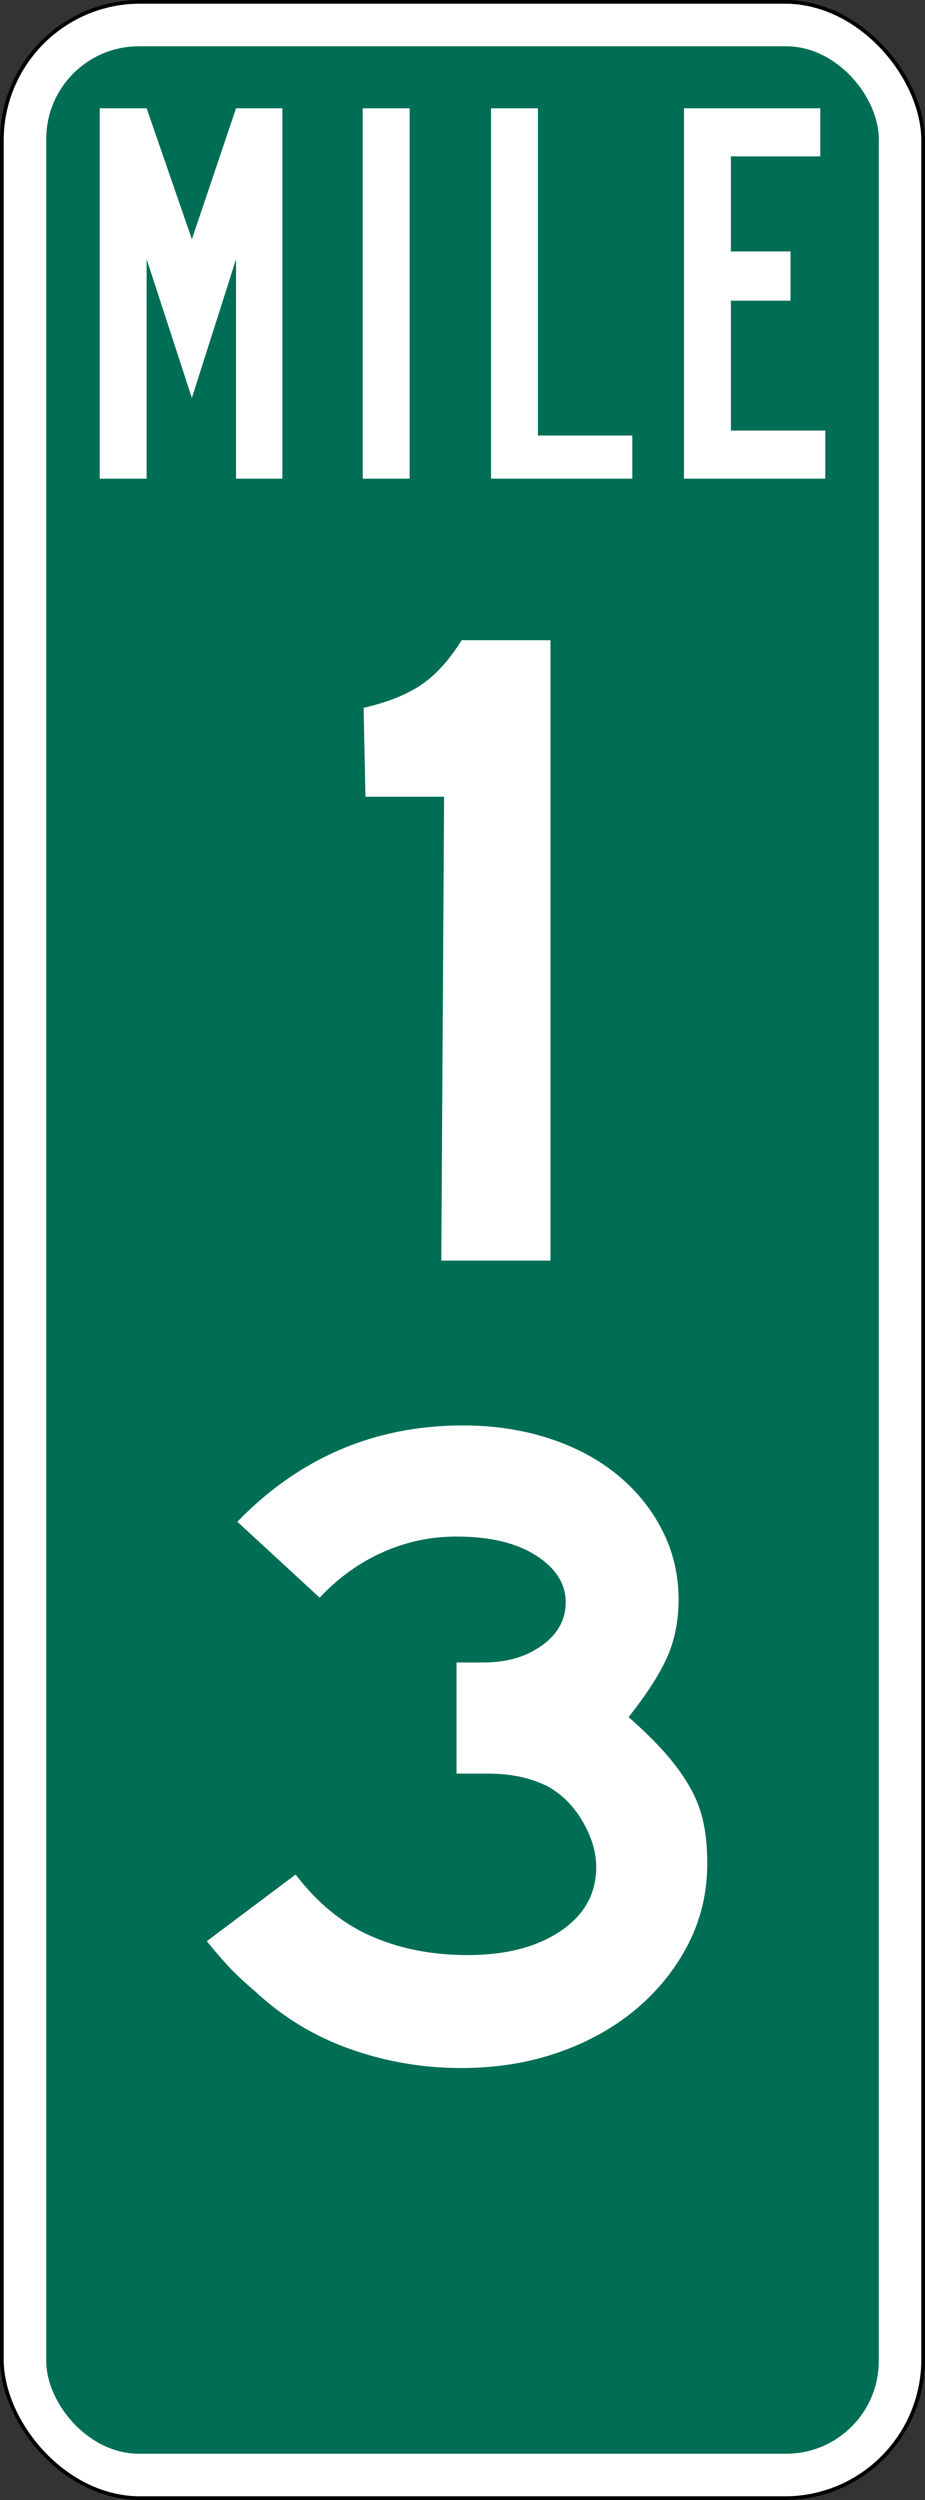 <?xml version="1.0" encoding="UTF-8" standalone="no"?>
<!-- Created with Inkscape (http://www.inkscape.org/) and Viridian SVG Batcher -->

<svg
   xmlns:dc="http://purl.org/dc/elements/1.1/"
   xmlns:cc="http://creativecommons.org/ns#"
   xmlns:rdf="http://www.w3.org/1999/02/22-rdf-syntax-ns#"
   xmlns:svg="http://www.w3.org/2000/svg"
   xmlns="http://www.w3.org/2000/svg"
   xmlns:sodipodi="http://sodipodi.sourceforge.net/DTD/sodipodi-0.dtd"
   xmlns:inkscape="http://www.inkscape.org/namespaces/inkscape"
   version="1.0"
   width="250"
   height="675"
   id="svg2"
   inkscape:version="0.47 r22583"
   sodipodi:docname="mile 11.svg">
  <rect width="100%" height="100%" fill="#333333" stroke="none"/>
  <sodipodi:namedview
     pagecolor="#ffffff"
     bordercolor="#666666"
     borderopacity="1"
     objecttolerance="10"
     gridtolerance="10"
     guidetolerance="10"
     inkscape:pageopacity="0"
     inkscape:pageshadow="2"
     inkscape:window-width="1024"
     inkscape:window-height="742"
     id="namedview2840"
     showgrid="false"
     inkscape:zoom="0.34962963"
     inkscape:cx="125"
     inkscape:cy="337.5"
     inkscape:window-x="-4"
     inkscape:window-y="-4"
     inkscape:window-maximized="1"
     inkscape:current-layer="svg2" />
  <defs
     id="defs4">
    <inkscape:perspective
       sodipodi:type="inkscape:persp3d"
       inkscape:vp_x="0 : 337.5 : 1"
       inkscape:vp_y="0 : 1000 : 0"
       inkscape:vp_z="250 : 337.5 : 1"
       inkscape:persp3d-origin="125 : 225 : 1"
       id="perspective2844" />
    <inkscape:perspective
       id="perspective2862"
       inkscape:persp3d-origin="0.5 : 0.33333333 : 1"
       inkscape:vp_z="1 : 0.5 : 1"
       inkscape:vp_y="0 : 1000 : 0"
       inkscape:vp_x="0 : 0.5 : 1"
       sodipodi:type="inkscape:persp3d" />
  </defs>
  <rect
     width="249"
     height="674"
     rx="37.35"
     ry="37.444"
     x="0.5"
     y="0.5"
     style="fill:#ffffff;fill-opacity:1;stroke:#000000;stroke-width:1;stroke-miterlimit:4;stroke-opacity:1;stroke-dasharray:none"
     id="White" />
  <rect
     width="225"
     height="650.001"
     rx="25"
     ry="25"
     x="12.5"
     y="12.5"
     style="fill:#006e55;fill-opacity:1;stroke:none"
     id="Green" />
  <path
     d="m 63.796,129.237 0,-59.253 -11.936,37.463 -12.232,-37.463 0,59.253 -12.678,0 0,-100 12.678,0 12.232,35.372 11.936,-35.372 12.528,0 0,100 -12.528,0 z m 34.243,0 0,-100 12.678,0 0,100 -12.678,0 z m 34.67,0 0,-100 12.678,0 0,88.358 25.511,0 0,11.642 -38.189,0 z m 52.151,0 0,-100 36.846,0 0,12.986 -24.168,0 0,25.671 16.111,0 0,13.286 -16.111,0 0,35.072 25.511,0 0,12.986 -38.189,0 z"
     style="font-size:537.158px;font-style:normal;font-variant:normal;font-weight:bold;font-stretch:normal;text-align:start;line-height:125%;writing-mode:lr-tb;text-anchor:start;fill:#ffffff;fill-opacity:1;stroke:none;font-family:Segoe Media Center Semibold"
     id="Mile" />

  <path
     id="Hundreds 1"
     style="font-size:250px;font-style:normal;font-variant:normal;font-weight:normal;font-stretch:normal;fill:#ffffff;fill-opacity:1;stroke:none;font-family:Roadgeek 2005 Series E;-inkscape-font-specification:Roadgeek 2005 Series E"
     d="m 119.27,340.364 0.755,-125.252 -21.255,0 -0.496,-23.994 c 6.5,-1.5 11.709,-3.584 15.625,-6.252 3.916,-2.668 7.54,-6.669 10.872,-12.005 l 24.002,0 0,167.503 z" />
  <path
     id="Tens 3"
     style="font-size:250px;font-style:normal;font-variant:normal;font-weight:normal;font-stretch:normal;fill:#ffffff;fill-opacity:1;stroke:none;font-family:Roadgeek 2005 Series E;-inkscape-font-specification:Roadgeek 2005 Series E"
     d="m 191.15,503.118 c -1.5e-4,7.838 -1.709,15.09 -5.127,21.755 -3.418,6.666 -8.085,12.498 -14,17.498 -5.915,5 -12.915,8.916 -21,11.749 -8.085,2.833 -16.878,4.25 -26.379,4.25 -10.33,-1e-5 -20.329,-1.708 -29.995,-5.123 -9.666,-3.415 -18.251,-8.625 -25.753,-15.629 -2.167,-1.831 -4.125,-3.621 -5.875,-5.371 -1.75,-1.75 -4.125,-4.458 -7.126,-8.125 l 24.002,-17.998 c 5.834,7.665 12.625,13.207 20.374,16.624 7.749,3.418 16.458,5.127 26.127,5.127 10.33,2e-5 18.703,-2.167 25.12,-6.5 6.416,-4.333 9.624,-10.083 9.624,-17.25 -1.1e-4,-4.003 -1.208,-8.087 -3.624,-12.253 -2.416,-4.166 -5.542,-7.332 -9.377,-9.499 -2.33,-1.17 -4.828,-2.046 -7.496,-2.628 -2.668,-0.582 -5.667,-0.873 -8.999,-0.874 l -8.255,0 0,-29.999 7.256,0 c 6.332,1e-4 11.623,-1.542 15.873,-4.627 4.249,-3.085 6.374,-6.959 6.374,-11.623 -1.1e-4,-5 -2.667,-9.209 -7.999,-12.627 -5.333,-3.418 -12.501,-5.127 -21.503,-5.127 -6.999,1.4e-4 -13.664,1.417 -19.997,4.25 -6.332,2.833 -11.999,6.917 -16.998,12.253 l -22.255,-20.5 c 16.835,-17.334 37.17,-26.001 61.005,-26.001 8.331,1.8e-4 16.08,1.167 23.247,3.502 7.166,2.335 13.334,5.627 18.501,9.876 5.168,4.25 9.21,9.25 12.127,14.999 2.917,5.75 4.375,11.959 4.375,18.627 -1.4e-4,5.666 -1.001,10.791 -3.002,15.373 -2.002,4.583 -5.502,10.04 -10.502,16.373 4.171,3.667 7.589,7.042 10.254,10.124 2.665,3.082 4.831,6.124 6.496,9.125 1.666,3.001 2.833,6.126 3.502,9.377 0.669,3.25 1.003,6.874 1.003,10.872 z" />
</svg>
